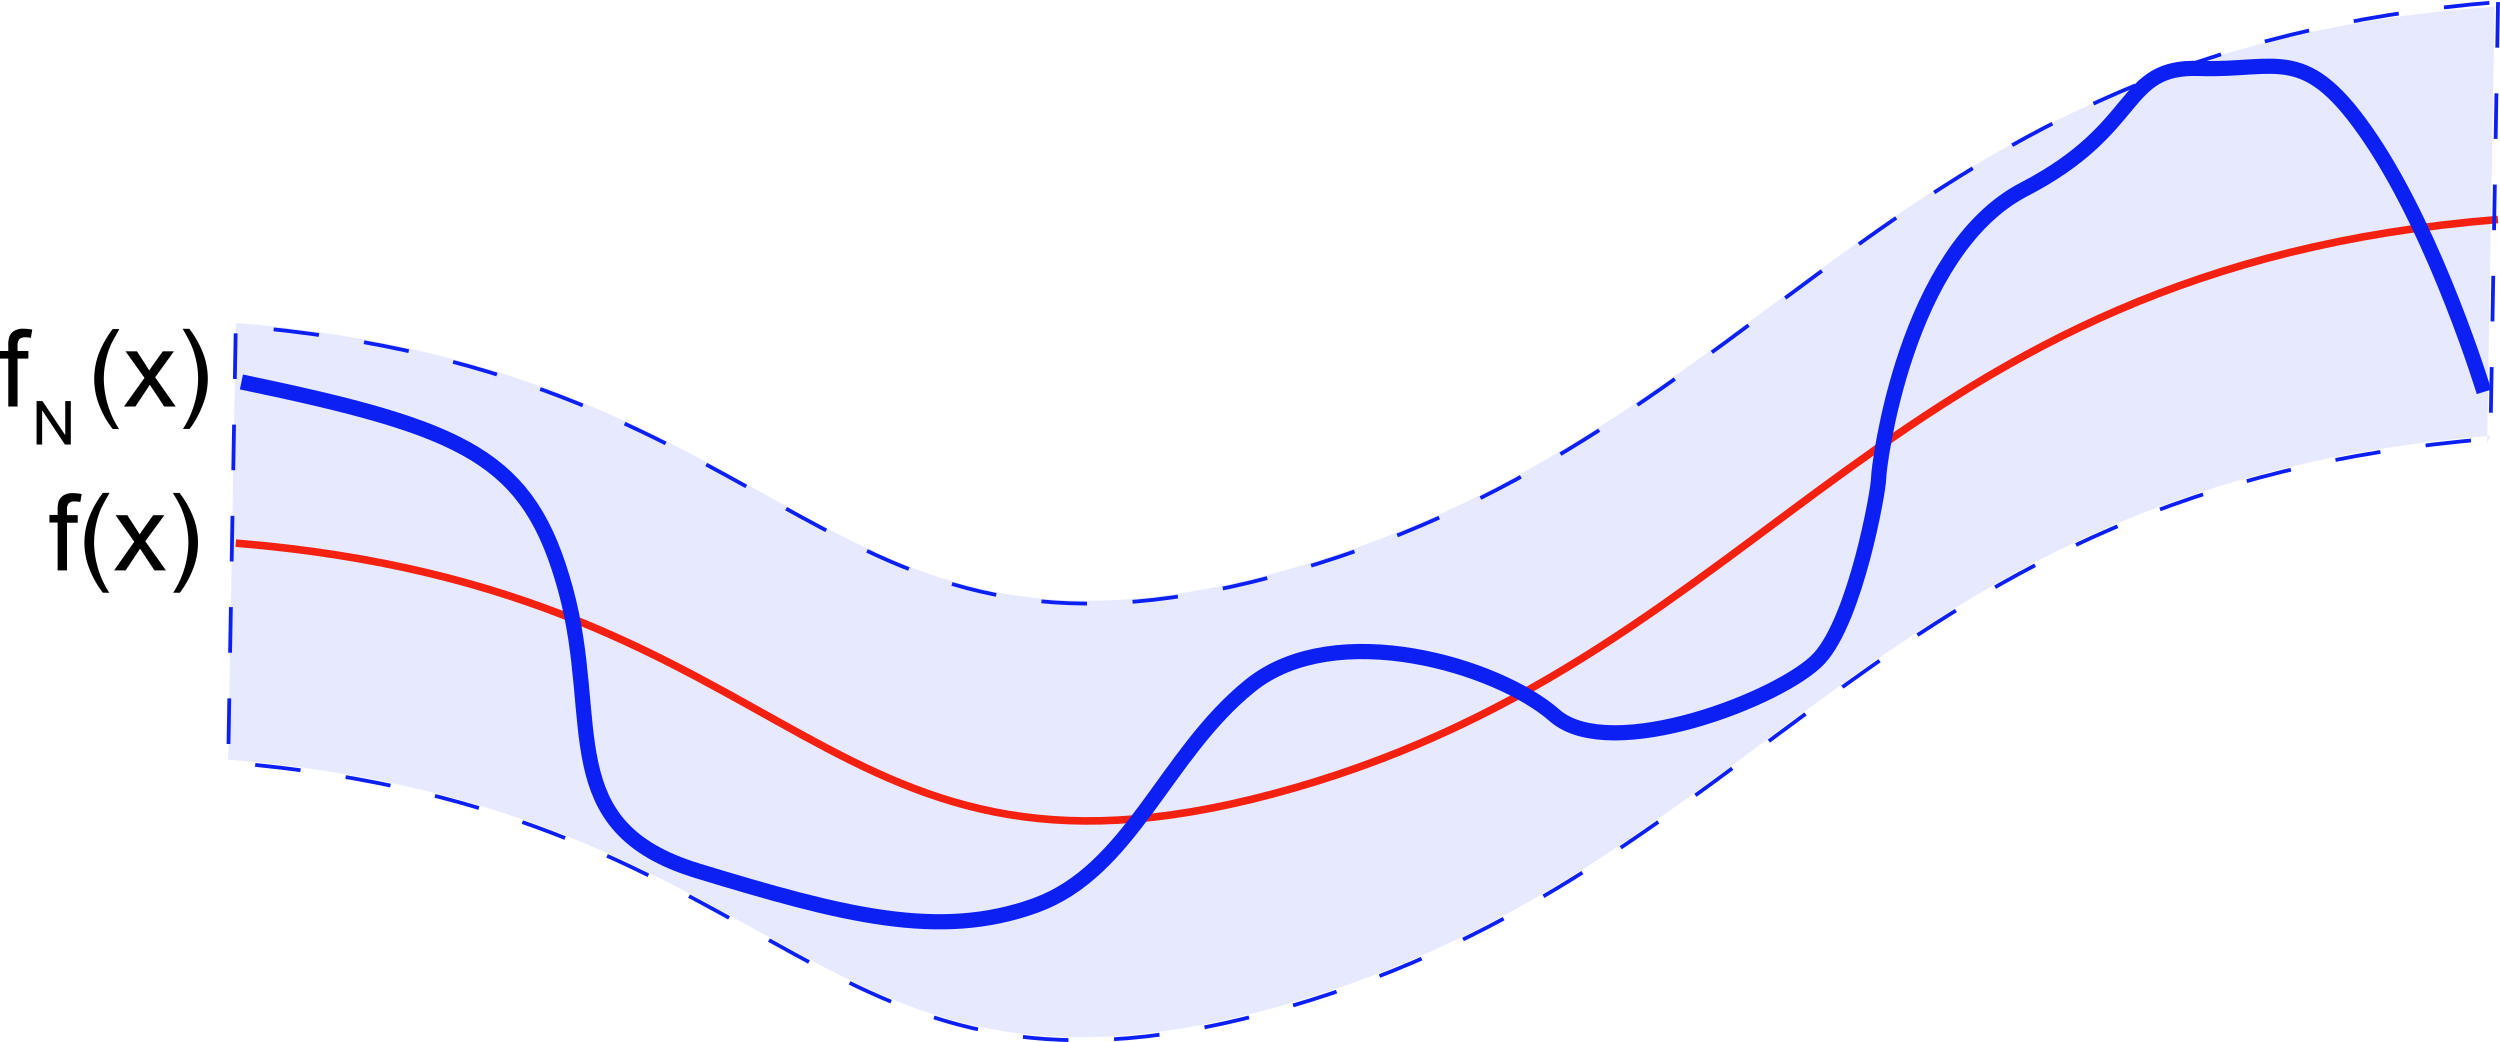 <svg id="Layer_1" data-name="Layer 1" xmlns="http://www.w3.org/2000/svg" viewBox="0 0 328.7 137.02"><defs><style>.cls-1{fill:#0c20f4;opacity:0.1;isolation:isolate;}.cls-2,.cls-3,.cls-4{fill:none;}.cls-2{stroke:#f42010;}.cls-3,.cls-4{stroke:#0c20f4;}.cls-3{stroke-width:2px;}.cls-4{stroke-width:0.5px;stroke-dasharray:6 6;}</style></defs><path class="cls-1" d="M170.23,74.62C233.23,56.43,247.81,6.41,328,.88L327,58.3l.43-1c-80.57,6.49-95.14,56.52-158.14,74.71S105.82,106.06,30,99.88l1-57.42C106.8,48.64,107.23,92.82,170.23,74.62Z"/><path d="M7.58,75v-6.3H6.5v-1H7.58V67a3.61,3.61,0,0,1,.13-1.09,1.62,1.62,0,0,1,.63-.77,2.24,2.24,0,0,1,1.25-.3,6.16,6.16,0,0,1,1.15.12L10.56,66a3.83,3.83,0,0,0-.73-.07,1.07,1.07,0,0,0-.79.24,1.27,1.27,0,0,0-.23.89v.67h1.41v1H8.81V75Z"/><path d="M13.53,77.93a12.33,12.33,0,0,1-1.72-3,9.36,9.36,0,0,1-.18-6.68,13,13,0,0,1,1.9-3.45h.88c-.55.95-.91,1.63-1.09,2a11.12,11.12,0,0,0-.66,2,11.78,11.78,0,0,0-.29,2.57,12.37,12.37,0,0,0,2,6.57Z"/><path d="M15,75l2.65-3.77-2.45-3.49h1.54l1.11,1.71q.31.48.51.81c.2-.3.38-.57.55-.8l1.23-1.72h1.47l-2.51,3.42L21.82,75H20.31l-1.49-2.25-.4-.61L16.51,75Z"/><path d="M23.65,77.93h-.88a12.37,12.37,0,0,0,2-6.57,11.53,11.53,0,0,0-.29-2.55,12,12,0,0,0-.65-2c-.18-.41-.55-1.09-1.1-2h.88a12.86,12.86,0,0,1,1.9,3.45,9.5,9.5,0,0,1-.18,6.68A13,13,0,0,1,23.65,77.93Z"/><path class="cls-2" d="M31,71.41c75.86,6.18,76.29,50.36,139.29,32.16s77.57-68.21,158.14-74.71"/><path class="cls-3" d="M31.74,50.22C61.31,56.39,69.57,60,74.36,77.51s-1.74,31.18,17.39,37,31.75,9.1,44.36,4.55,17-19.82,28.27-28.91,32.62-2.6,40,3.9,30-2.28,34.8-7.48S247,64.51,247,62.89s3.48-29.89,19.14-38S278.76,8.64,289.2,9s13.92-3.58,22.61,9.42S326.6,51.52,326.6,51.52"/><path d="M1.09,53.45v-6.3H0v-1H1.09v-.77a3.31,3.31,0,0,1,.13-1.09,1.6,1.6,0,0,1,.62-.77,2.26,2.26,0,0,1,1.26-.3,6.15,6.15,0,0,1,1.14.12l-.18,1.08a3.8,3.8,0,0,0-.72-.07,1.09,1.09,0,0,0-.8.24,1.32,1.32,0,0,0-.23.89v.67H3.73v1H2.31v6.3Z"/><path d="M14.81,56.4a12.33,12.33,0,0,1-1.72-3,9.5,9.5,0,0,1-.18-6.68,13,13,0,0,1,1.9-3.45h.88c-.55,1-.91,1.63-1.09,2a11.12,11.12,0,0,0-.66,2,11.78,11.78,0,0,0-.29,2.57,12.37,12.37,0,0,0,2,6.57Z"/><path d="M16.3,53.45,19,49.68,16.5,46.19H18l1.11,1.71q.32.48.51.81l.55-.8,1.23-1.72h1.47L20.4,49.61l2.7,3.84H21.59L20.1,51.2l-.4-.61-1.9,2.86Z"/><path d="M24.93,56.4h-.88a12.37,12.37,0,0,0,2-6.57,11,11,0,0,0-.29-2.55,11.09,11.09,0,0,0-.65-2,23,23,0,0,0-1.1-2.05h.88a12.86,12.86,0,0,1,1.9,3.45,9.36,9.36,0,0,1-.18,6.68A12.33,12.33,0,0,1,24.93,56.4Z"/><path d="M4.81,58.45V52.73h.77l3,4.49V52.73h.73v5.72H8.54l-3-4.5v4.5Z"/><path class="cls-4" d="M328.44.27l-1,57.42c-80.58,6.5-95.15,56.53-158.15,74.72s-63.43-26-139.29-32.16l1-57.42C106.87,49,107.3,93.18,170.3,75S247.87,6.77,328.44.27Z"/></svg>